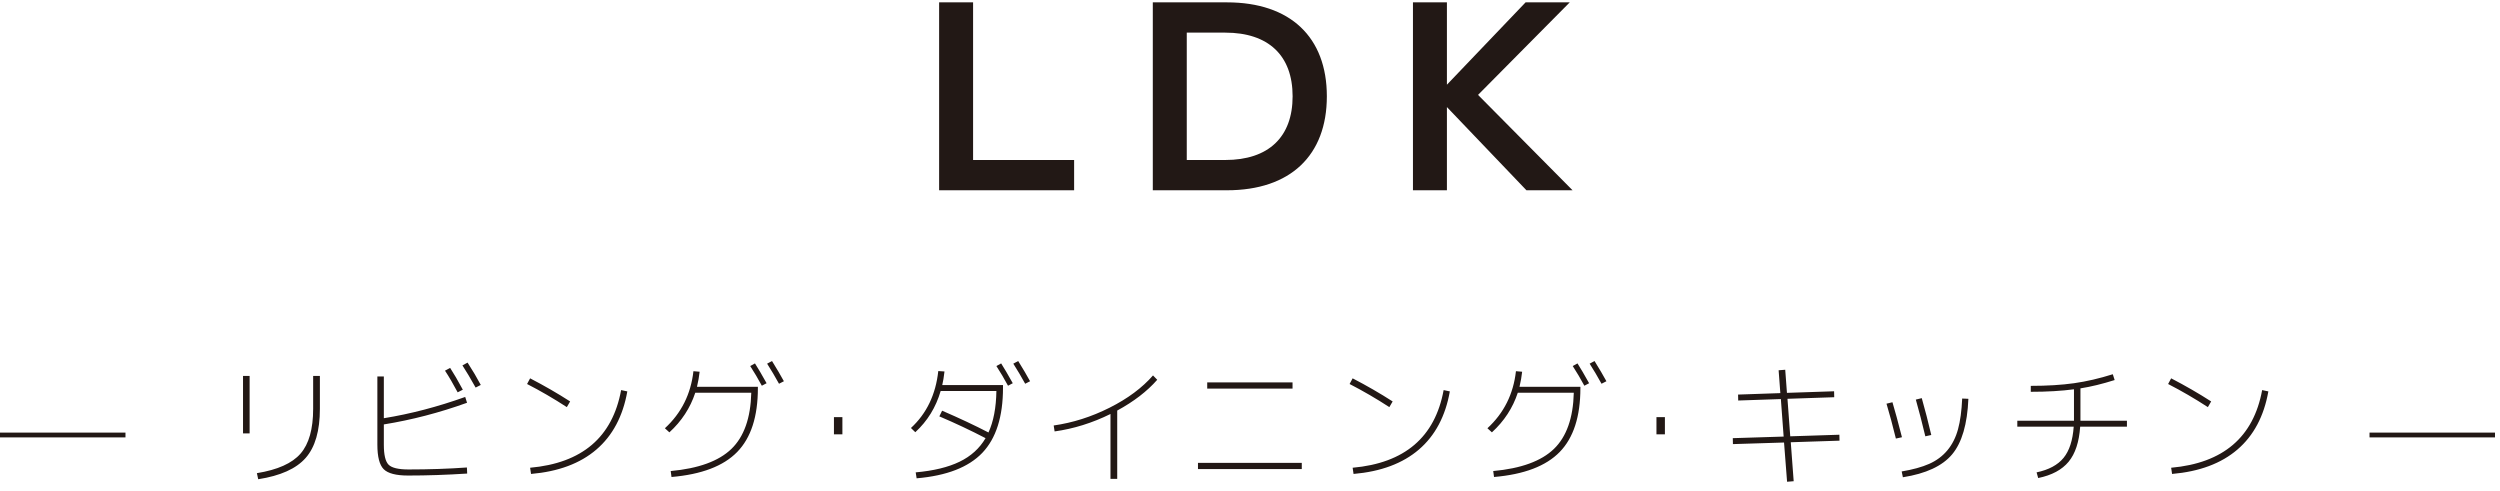 <svg 
 xmlns="http://www.w3.org/2000/svg"
 xmlns:xlink="http://www.w3.org/1999/xlink"
 width="265px" height="52px">
<path fill-rule="evenodd"  fill="rgb(34, 24, 21)"
 d="M251.170,46.361 L251.170,45.857 L264.470,45.857 L264.470,46.361 L251.170,46.361 ZM230.240,50.239 L230.142,49.581 C235.658,49.086 238.873,46.342 239.788,41.349 L240.446,41.489 C239.979,44.121 238.887,46.174 237.170,47.649 C235.453,49.124 233.143,49.987 230.240,50.239 ZM229.820,40.705 L230.142,40.103 C231.635,40.878 233.049,41.694 234.384,42.553 L234.034,43.155 C232.643,42.250 231.239,41.433 229.820,40.705 ZM219.274,48.944 C218.569,49.798 217.494,50.374 216.047,50.673 L215.879,50.071 C217.167,49.800 218.119,49.289 218.735,48.538 C219.351,47.787 219.710,46.683 219.813,45.227 L213.835,45.227 L213.835,44.597 L219.841,44.597 L219.841,44.191 L219.841,41.265 C218.516,41.442 216.990,41.531 215.263,41.531 L215.263,40.901 C216.999,40.901 218.527,40.808 219.848,40.621 C221.169,40.434 222.538,40.117 223.957,39.669 L224.153,40.285 C222.856,40.696 221.647,40.990 220.527,41.167 L220.527,44.191 L220.527,44.597 L225.455,44.597 L225.455,45.227 L220.499,45.227 C220.387,46.851 219.979,48.090 219.274,48.944 ZM201.705,50.589 L201.579,49.973 C202.755,49.777 203.728,49.509 204.498,49.168 C205.268,48.827 205.910,48.349 206.423,47.733 C206.937,47.117 207.312,46.373 207.550,45.500 C207.788,44.627 207.935,43.542 207.991,42.245 L208.649,42.273 C208.537,44.961 207.963,46.923 206.927,48.160 C205.891,49.397 204.151,50.206 201.705,50.589 ZM203.077,42.357 L203.707,42.203 C204.053,43.416 204.389,44.718 204.715,46.109 L204.085,46.249 C203.749,44.840 203.413,43.542 203.077,42.357 ZM199.969,42.791 L200.599,42.637 C200.861,43.505 201.197,44.742 201.607,46.347 L200.963,46.487 C200.627,45.115 200.296,43.883 199.969,42.791 ZM190.130,51.009 L189.430,51.065 L189.108,46.907 L183.690,47.075 L183.676,46.445 L189.066,46.277 L188.772,42.301 L184.250,42.455 L184.236,41.825 L188.716,41.671 L188.534,39.249 L189.234,39.193 L189.416,41.643 L194.414,41.475 L194.428,42.105 L189.472,42.273 L189.766,46.249 L194.974,46.081 L194.988,46.711 L189.822,46.879 L190.130,51.009 ZM175.584,44.219 L176.480,44.219 L176.480,46.039 L175.584,46.039 L175.584,44.219 ZM168.502,38.549 L169.020,38.269 C169.524,39.081 169.944,39.795 170.280,40.411 L169.762,40.677 C169.351,39.930 168.931,39.221 168.502,38.549 ZM166.710,38.801 L167.214,38.521 C167.531,39.016 167.942,39.716 168.446,40.621 L167.942,40.887 C167.550,40.159 167.139,39.464 166.710,38.801 ZM161.803,20.169 L153.373,11.349 L153.373,20.169 L149.773,20.169 L149.773,0.250 L153.373,0.250 L153.373,8.979 L161.713,0.250 L166.393,0.250 L156.673,10.059 L166.692,20.169 L161.803,20.169 ZM143.057,40.705 L143.379,40.103 C144.872,40.878 146.286,41.694 147.621,42.553 L147.271,43.155 C145.880,42.250 144.475,41.433 143.057,40.705 ZM130.057,20.169 L122.197,20.169 L122.197,0.250 L130.057,0.250 C136.777,0.250 140.646,3.939 140.646,10.209 C140.646,16.479 136.777,20.169 130.057,20.169 ZM129.877,3.459 L125.797,3.459 L125.797,16.959 L129.877,16.959 C134.467,16.959 137.017,14.529 137.017,10.209 C137.017,5.889 134.467,3.459 129.877,3.459 ZM122.667,40.257 C121.594,41.480 120.180,42.567 118.425,43.519 L118.425,50.757 L117.711,50.757 L117.711,43.883 C115.779,44.835 113.805,45.451 111.789,45.731 L111.691,45.101 C113.716,44.812 115.690,44.184 117.613,43.218 C119.536,42.252 121.071,41.111 122.219,39.795 L122.667,40.257 ZM99.547,0.250 L103.147,0.250 L103.147,16.959 L113.857,16.959 L113.857,20.169 L99.547,20.169 L99.547,0.250 ZM99.878,40.817 L106.318,40.817 L106.318,41.097 C106.318,44.168 105.587,46.468 104.127,47.999 C102.666,49.530 100.344,50.430 97.162,50.701 L97.064,50.071 C98.958,49.903 100.508,49.527 101.712,48.944 C102.916,48.361 103.835,47.528 104.470,46.445 C102.911,45.633 101.278,44.863 99.570,44.135 L99.864,43.533 C101.721,44.336 103.359,45.106 104.778,45.843 C105.310,44.686 105.590,43.220 105.618,41.447 L99.710,41.447 C99.206,43.174 98.310,44.630 97.022,45.815 L96.560,45.367 C98.221,43.836 99.187,41.825 99.458,39.333 L100.116,39.375 C100.050,39.954 99.971,40.434 99.878,40.817 ZM88.398,44.219 L89.294,44.219 L89.294,46.039 L88.398,46.039 L88.398,44.219 ZM81.315,38.549 L81.833,38.269 C82.337,39.081 82.757,39.795 83.093,40.411 L82.575,40.677 C82.164,39.930 81.744,39.221 81.315,38.549 ZM79.523,38.801 L80.027,38.521 C80.344,39.016 80.755,39.716 81.259,40.621 L80.755,40.887 C80.363,40.159 79.952,39.464 79.523,38.801 ZM80.335,40.999 L80.335,41.139 C80.335,44.154 79.605,46.410 78.144,47.908 C76.683,49.406 74.362,50.290 71.179,50.561 L71.095,49.931 C74.044,49.660 76.189,48.879 77.528,47.586 C78.867,46.293 79.570,44.308 79.635,41.629 L73.699,41.629 C73.167,43.244 72.252,44.644 70.955,45.829 L70.479,45.395 C72.224,43.790 73.232,41.774 73.503,39.347 L74.161,39.403 C74.105,39.916 74.012,40.448 73.881,40.999 L80.335,40.999 ZM56.290,50.239 L56.192,49.581 C61.708,49.086 64.923,46.342 65.838,41.349 L66.496,41.489 C66.029,44.121 64.937,46.174 63.220,47.649 C61.503,49.124 59.193,49.987 56.290,50.239 ZM55.870,40.705 L56.192,40.103 C57.685,40.878 59.099,41.694 60.434,42.553 L60.084,43.155 C58.693,42.250 57.289,41.433 55.870,40.705 ZM49.017,38.731 L49.563,38.437 C50.095,39.258 50.562,40.047 50.963,40.803 L50.417,41.083 C49.885,40.131 49.418,39.347 49.017,38.731 ZM48.513,41.587 C48.037,40.691 47.589,39.926 47.169,39.291 L47.715,38.997 C48.098,39.585 48.546,40.355 49.059,41.307 L48.513,41.587 ZM49.507,42.693 C46.576,43.748 43.636,44.513 40.687,44.989 L40.687,47.145 C40.687,48.218 40.855,48.923 41.191,49.259 C41.527,49.595 42.232,49.763 43.305,49.763 C45.470,49.763 47.533,49.693 49.493,49.553 L49.521,50.197 C47.356,50.337 45.270,50.407 43.263,50.407 C41.984,50.407 41.121,50.183 40.673,49.735 C40.225,49.287 40.001,48.419 40.001,47.131 L40.001,39.907 L40.687,39.907 L40.687,44.331 C43.515,43.874 46.390,43.122 49.311,42.077 L49.507,42.693 ZM27.370,50.799 L27.230,50.155 C29.424,49.800 30.966,49.110 31.857,48.083 C32.749,47.056 33.194,45.474 33.194,43.337 L33.194,39.851 L33.908,39.851 L33.908,43.337 C33.908,45.661 33.407,47.395 32.403,48.538 C31.400,49.681 29.722,50.435 27.370,50.799 ZM25.760,39.851 L26.460,39.851 L26.460,45.941 L25.760,45.941 L25.760,39.851 ZM0.000,45.857 L13.300,45.857 L13.300,46.361 L0.000,46.361 L0.000,45.857 ZM106.122,38.521 C106.439,39.016 106.850,39.716 107.354,40.621 L106.850,40.887 C106.458,40.159 106.047,39.464 105.618,38.801 L106.122,38.521 ZM109.188,40.411 L108.670,40.677 C108.259,39.930 107.839,39.221 107.410,38.549 L107.928,38.269 C108.432,39.081 108.852,39.795 109.188,40.411 ZM137.009,40.537 L137.009,41.195 L127.965,41.195 L127.965,40.537 L137.009,40.537 ZM137.989,49.721 L126.985,49.721 L126.985,49.063 L137.989,49.063 L137.989,49.721 ZM153.025,41.349 L153.683,41.489 C153.216,44.121 152.124,46.174 150.407,47.649 C148.689,49.124 146.379,49.987 143.477,50.239 L143.379,49.581 C148.895,49.086 152.110,46.342 153.025,41.349 ZM161.348,39.403 C161.292,39.916 161.198,40.448 161.068,40.999 L167.522,40.999 L167.522,41.139 C167.522,44.154 166.791,46.410 165.331,47.908 C163.870,49.406 161.548,50.290 158.366,50.561 L158.282,49.931 C161.231,49.660 163.375,48.879 164.715,47.586 C166.054,46.293 166.756,44.308 166.822,41.629 L160.886,41.629 C160.354,43.244 159.439,44.644 158.142,45.829 L157.666,45.395 C159.411,43.790 160.419,41.774 160.690,39.347 L161.348,39.403 Z"/>
</svg>